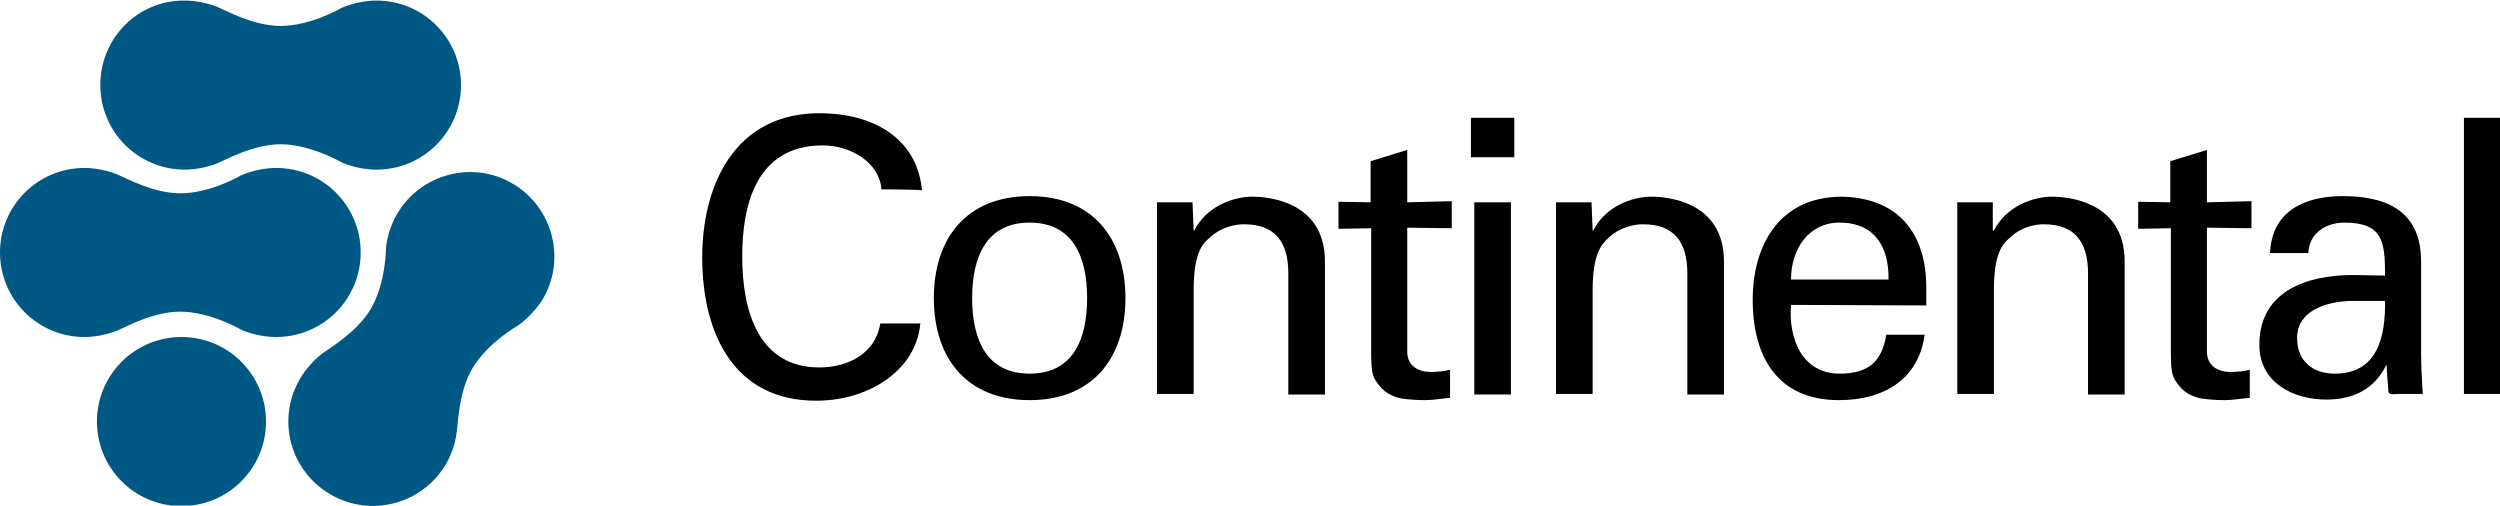 <?xml version="1.0" encoding="utf-8"?>
<!-- Generator: Adobe Illustrator 17.1.0, SVG Export Plug-In . SVG Version: 6.00 Build 0)  -->
<!DOCTYPE svg PUBLIC "-//W3C//DTD SVG 1.1//EN" "http://www.w3.org/Graphics/SVG/1.1/DTD/svg11.dtd">
<svg version="1.1" id="Layer_1" xmlns="http://www.w3.org/2000/svg" xmlns:xlink="http://www.w3.org/1999/xlink" x="0px" y="0px"
	 viewBox="0 351.1 443.6 89.7" enable-background="new 0 351.1 443.6 89.7" xml:space="preserve">
<path d="M156.4,384.7c-0.3-4.7-5.4-7.8-10.4-7.8c-12.1,0-14.3,11.1-14.3,19.7c0,10.1,3.1,19.7,13.7,19.7c5.2,0,10-2.6,10.8-7.8h7.1
	c-0.7,8.2-9,13.7-18.5,13.7c-14.5,0-20.2-11.8-20.2-25.5c0-12,5.3-26,21.7-25.5c9.4,0.3,16.5,4.9,17.3,13.7
	C163.5,384.7,156.4,384.7,156.4,384.7z"/>
<path d="M182.7,417.4c7.7,0,10.2-6.1,10.2-13.4c0-7.3-2.5-13.4-10.2-13.4c-7.7,0-10.2,6.1-10.2,13.4
	C172.5,411.3,175,417.4,182.7,417.4 M199.7,404c0,10.6-5.8,18.1-17,18.1c-11.2,0-17-7.5-17-18.1c0-10.6,5.8-18.1,17-18.1
	C193.9,385.9,199.7,393.4,199.7,404"/>
<path d="M211.8,392h0.1c2.2-4.3,6.9-6,10.3-6c2.4,0,12.9,0.6,12.9,11.5v23.6h-6.5v-21.5c0-5.6-2.4-8.7-7.8-8.7c0,0-3.5-0.2-6.3,2.5
	c-1,0.9-2.7,2.4-2.7,9.1v18.5h-6.5V387h6.3L211.8,392L211.8,392z"/>
<path d="M243.2,387v-7.3l6.5-2v9.3l7.9-0.2v4.8l-7.9-0.1v22c0,2.5,1.9,3.6,4.2,3.6c1,0,2.4-0.1,3.4-0.4v5c-1.5,0.1-2.9,0.4-4.4,0.4
	c-1.6,0-2.8-0.1-4.3-0.3c-1-0.2-2.7-0.8-3.8-2.2c-1.2-1.6-1.5-1.8-1.5-6.3v-21.7l-5.8,0.1v-4.8L243.2,387z"/>
<path d="M261.6,387h6.5v34.1h-6.5V387z M261,372h7.7v7H261V372z"/>
<path d="M282.6,392h0.1c2.2-4.3,6.9-6,10.3-6c2.4,0,12.9,0.6,12.9,11.5v23.6h-6.5v-21.5c0-5.6-2.4-8.7-7.8-8.7c0,0-3.5-0.2-6.3,2.5
	c-0.9,0.9-2.7,2.4-2.7,9.1v18.5h-6.5V387h6.3L282.6,392L282.6,392z"/>
<path d="M335.1,400.7c0.1-5.7-2.4-10.1-8.7-10.1c-5.4,0-8.6,4.6-8.6,10.1H335.1z M317.8,405.2c-0.5,6,2,12.2,8.6,12.2
	c5,0,7.5-2,8.3-6.9h6.8c-1,7.7-7,11.6-15.2,11.6c-10.9,0-15.3-7.7-15.3-17.8c0-10,5-18.3,15.8-18.3c10.2,0.2,15,6.7,15,16.1v3.2
	L317.8,405.2L317.8,405.2z"/>
<path d="M353.7,392h0.1c2.2-4.3,6.9-6,10.3-6c2.4,0,12.9,0.6,12.9,11.5v23.6h-6.5v-21.5c0-5.6-2.4-8.7-7.8-8.7c0,0-3.5-0.2-6.2,2.5
	c-1,0.9-2.7,2.4-2.7,9.1v18.5h-6.5V387h6.3V392z"/>
<path d="M385.1,387v-7.3l6.5-2v9.3l7.9-0.2v4.8l-7.9-0.1v22c0,2.5,1.9,3.6,4.2,3.6c1,0,2.4-0.1,3.4-0.4v5c-1.5,0.1-2.9,0.4-4.4,0.4
	c-1.6,0-2.8-0.1-4.3-0.3c-1-0.2-2.7-0.8-3.8-2.2c-1.2-1.6-1.5-1.8-1.5-6.3v-21.7l-5.8,0.1v-4.8L385.1,387z"/>
<path d="M416.8,404.5c-3.9,0.2-9.2,1.6-9.2,6.6c0,4.2,2.9,6.3,6.7,6.3c7.6,0,9-6.6,8.9-12.9H416.8z M423.2,400
	c0-5.9-0.3-9.4-7.2-9.4c-3.3,0-6.3,1.9-6.4,5.4h-6.8c0.3-7.5,6.2-10.1,12.9-10.1c7,0,13.9,2.1,13.9,11.6v16.3c0,1.5,0.1,4.3,0.3,7.2
	h-4.3c-0.6,0-1.8,0.3-1.8-0.5c-0.1-1.6-0.3-3.1-0.3-4.6h-0.1c-2.1,4.3-5.9,6.1-10.6,6.1c-5.9,0-11.9-3-11.9-9.7
	c0-9.6,8.5-12.4,16.6-12.4L423.2,400L423.2,400z"/>
<rect x="437.2" y="372" width="6.5" height="49"/>
<path fill="#005984" d="M17.8,366.2c0,8.3,6.7,15,15,15c2,0,4.2-0.5,5.7-1.1c1.5-0.6,6.4-3.4,11.3-3.4c5.3,0,10.8,3.2,10.8,3.2
	s2.7,1.3,6.2,1.3c8.3,0,15-6.7,15-15v0c0-8.3-6.7-15-15-15c-3.4,0-6.2,1.3-6.2,1.3s-5.4,3.2-10.8,3.2c-4.9,0-9.8-2.8-11.3-3.4
	c-1.5-0.6-3.7-1.1-5.7-1.1C24.5,351.1,17.8,357.8,17.8,366.2L17.8,366.2z"/>
<path fill="#005984" d="M0,395.9c0,8.3,6.7,15,15,15c2,0,4.2-0.5,5.7-1.1c1.5-0.6,6.4-3.4,11.3-3.4c5.3,0,10.8,3.2,10.8,3.2
	s2.7,1.3,6.2,1.3c8.3,0,15-6.7,15-15v0c0-8.3-6.7-15-15-15c-3.4,0-6.2,1.3-6.2,1.3s-5.4,3.2-10.8,3.2c-4.9,0-9.8-2.8-11.3-3.4
	c-1.5-0.6-3.7-1.1-5.7-1.1C6.7,380.9,0,387.6,0,395.9L0,395.9z"/>
<path fill="#005984" d="M58.6,438.8c7.1,4.2,16.3,1.8,20.5-5.3c1-1.7,1.7-3.8,1.9-5.5c0.3-1.6,0.3-7.2,2.8-11.5
	c2.7-4.6,8.2-7.7,8.2-7.7s2.5-1.7,4.3-4.6c4.2-7.1,1.8-16.3-5.3-20.5l0,0c-7.1-4.2-16.3-1.8-20.5,5.3c-1.8,3-2,6-2,6s0,6.3-2.7,10.9
	c-2.5,4.2-7.4,7-8.7,8c-1.3,1-2.8,2.6-3.8,4.3C49,425.4,51.4,434.6,58.6,438.8L58.6,438.8z"/>
<path fill="#005984" d="M17.2,425.9c0-8.3,6.7-15,15-15c8.3,0,15,6.7,15,15c0,8.3-6.7,15-15,15C23.9,440.9,17.2,434.2,17.2,425.9"/>
</svg>
